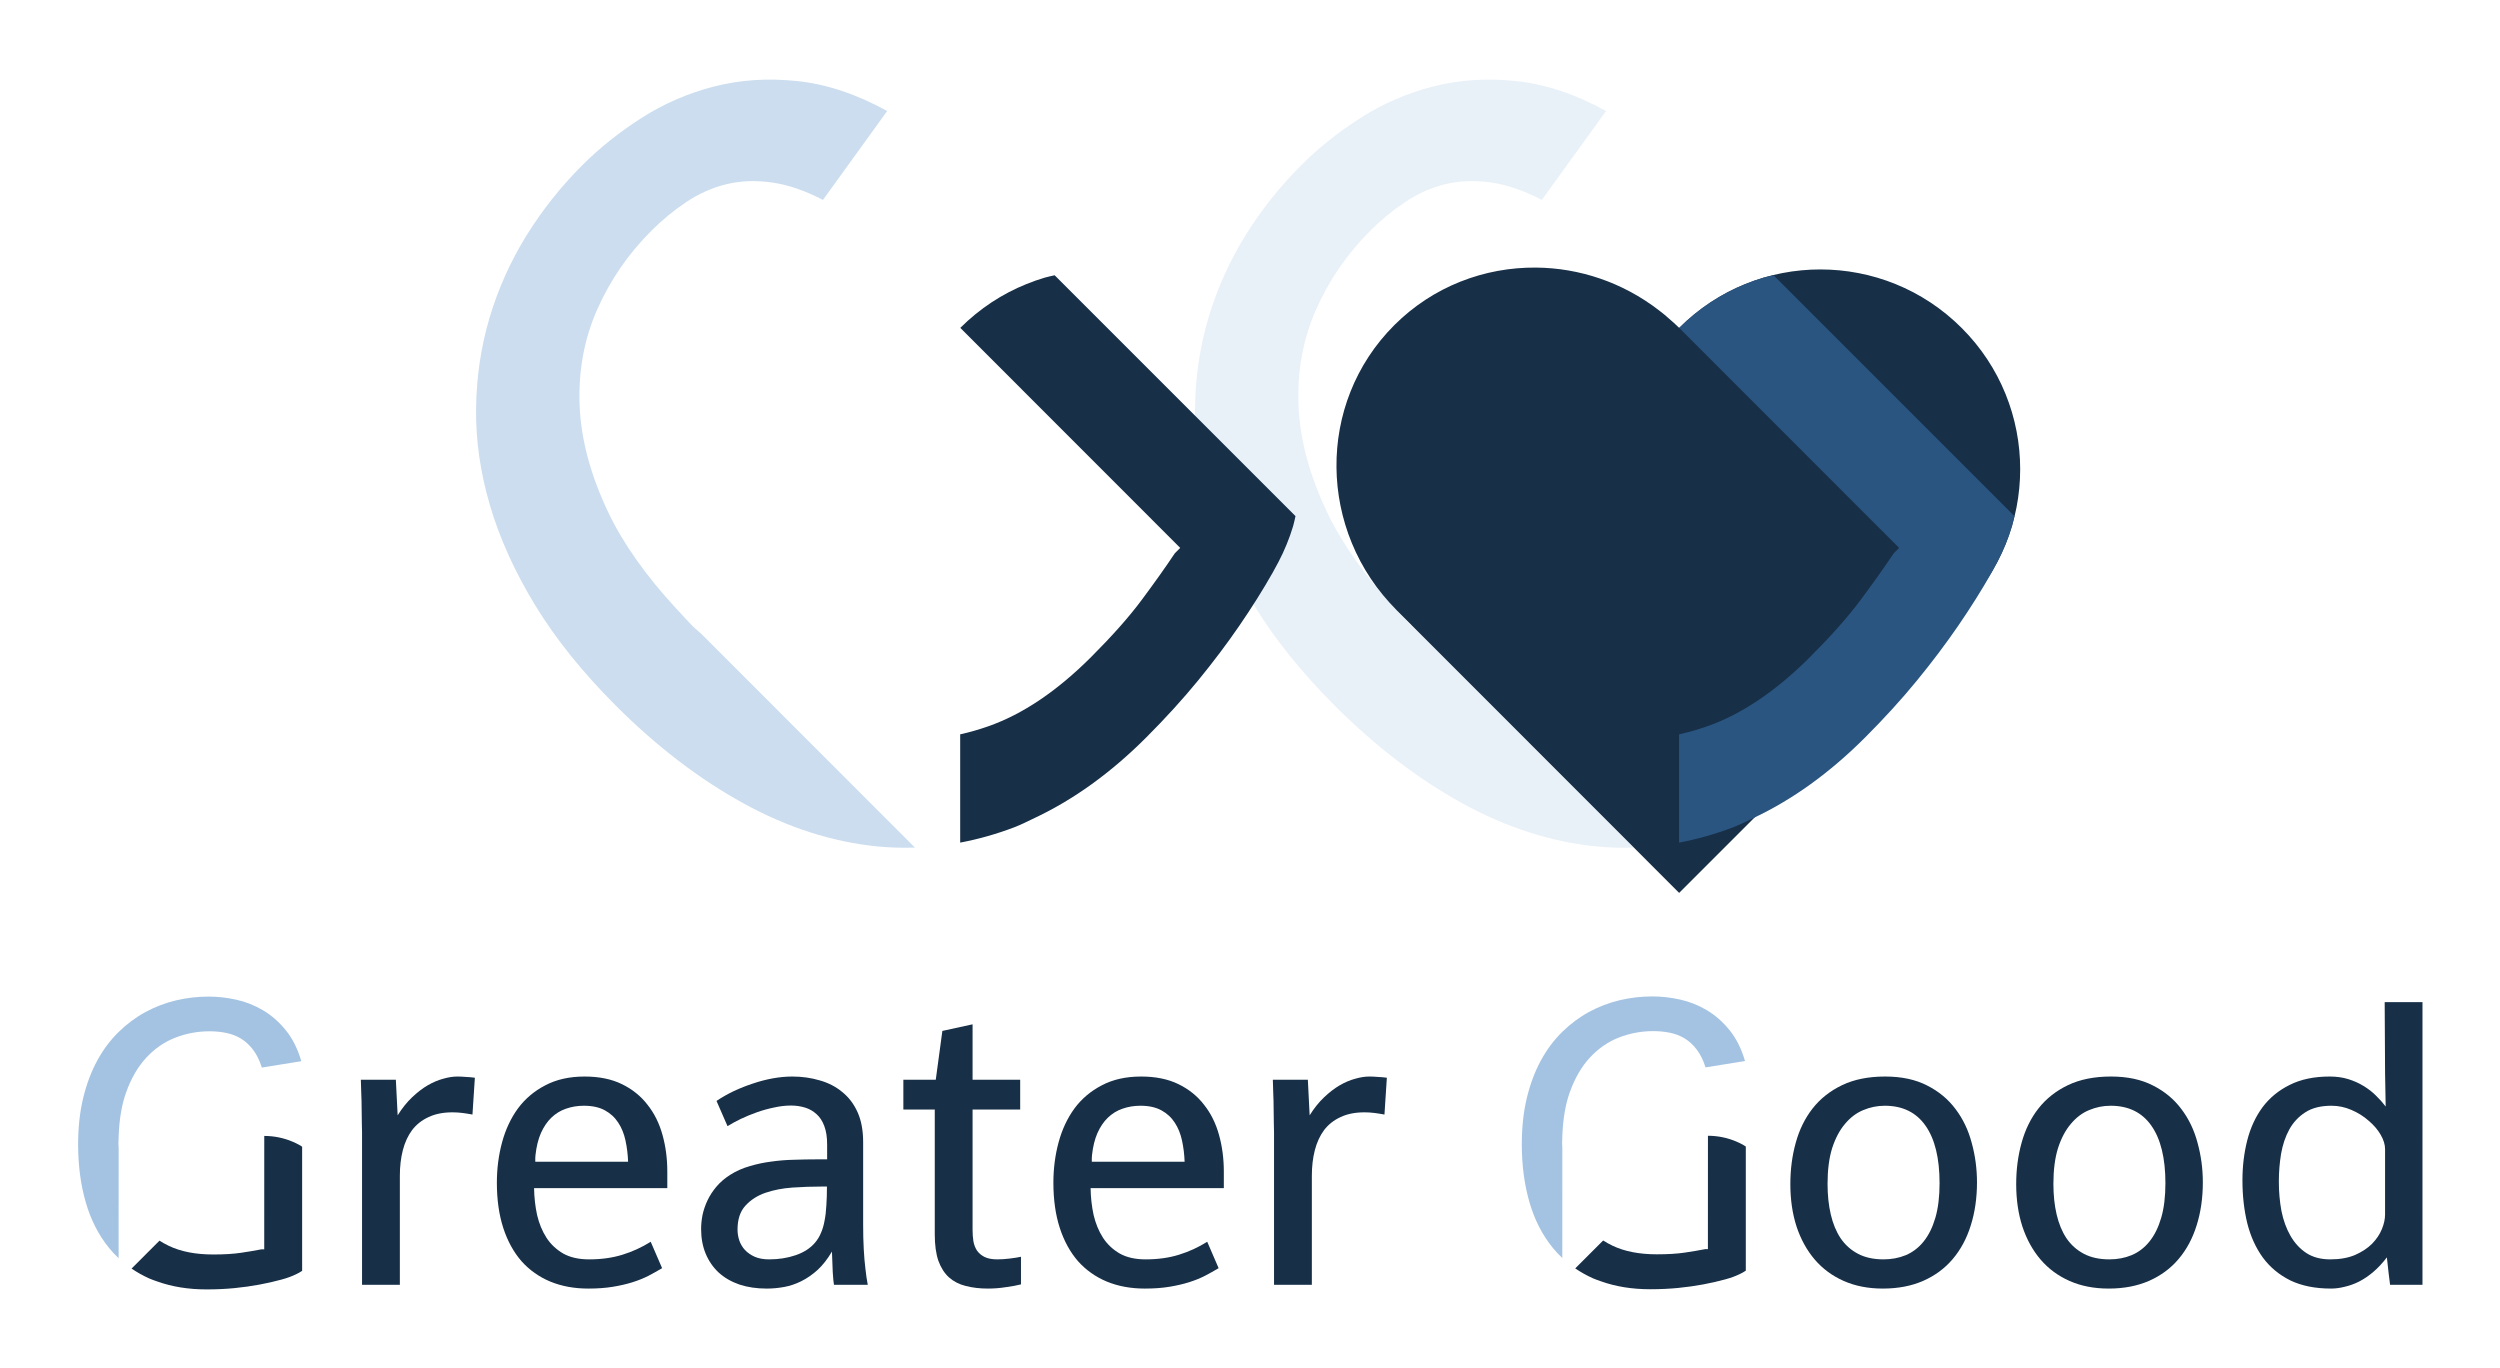 <?xml version="1.0" encoding="UTF-8" standalone="no"?>
<!-- Created with Inkscape (http://www.inkscape.org/) -->

<svg
   width="640"
   height="350.234"
   id="svg2"
   version="1.1"
   inkscape:version="1.1.2 (b8e25be833, 2022-02-05)"
   sodipodi:docname="greater-good-logo-all-paths.svg"
   inkscape:export-filename="B:\Data\greater good\logos\heart v2.png"
   inkscape:export-xdpi="150"
   inkscape:export-ydpi="150"
   xmlns:inkscape="http://www.inkscape.org/namespaces/inkscape"
   xmlns:sodipodi="http://sodipodi.sourceforge.net/DTD/sodipodi-0.dtd"
   xmlns:xlink="http://www.w3.org/1999/xlink"
   xmlns="http://www.w3.org/2000/svg"
   xmlns:svg="http://www.w3.org/2000/svg"
   xmlns:rdf="http://www.w3.org/1999/02/22-rdf-syntax-ns#"
   xmlns:cc="http://creativecommons.org/ns#"
   xmlns:dc="http://purl.org/dc/elements/1.1/">
  <sodipodi:namedview
     id="base"
     pagecolor="#ffffff"
     bordercolor="#666666"
     borderopacity="1.0"
     inkscape:pageopacity="0.0"
     inkscape:pageshadow="2"
     inkscape:zoom="1.0444444"
     inkscape:cx="333.67023"
     inkscape:cy="191.01065"
     inkscape:document-units="px"
     inkscape:current-layer="layer1"
     showgrid="false"
     inkscape:object-paths="true"
     inkscape:snap-intersection-paths="true"
     inkscape:object-nodes="true"
     inkscape:snap-smooth-nodes="true"
     inkscape:snap-grids="false"
     inkscape:snap-global="true"
     inkscape:window-width="1920"
     inkscape:window-height="1134"
     inkscape:window-x="-8"
     inkscape:window-y="-8"
     inkscape:window-maximized="1"
     showguides="true"
     inkscape:guide-bbox="true"
     fit-margin-top="20"
     fit-margin-left="20"
     fit-margin-right="20"
     fit-margin-bottom="20"
     inkscape:snap-page="true"
     inkscape:snap-bbox="true"
     inkscape:snap-bbox-edge-midpoints="false"
     inkscape:snap-nodes="false"
     inkscape:bbox-paths="true"
     units="px"
     inkscape:pagecheckerboard="0">
    <inkscape:grid
       snapvisiblegridlinesonly="true"
       enabled="true"
       visible="true"
       empspacing="5"
       id="grid2989"
       type="xygrid"
       originx="-19.617"
       originy="-872.652"
       spacingx="1.067"
       spacingy="1.067" />
  </sodipodi:namedview>
  <defs
     id="defs4">
    <inkscape:path-effect
       is_visible="true"
       id="path-effect3786"
       effect="spiro" />
    <inkscape:path-effect
       is_visible="true"
       id="path-effect3782"
       effect="spiro" />
    <inkscape:path-effect
       effect="spiro"
       id="path-effect3773"
       is_visible="true" />
    <inkscape:path-effect
       is_visible="true"
       id="path-effect3769"
       effect="spiro" />
    <inkscape:path-effect
       is_visible="true"
       id="path-effect3765"
       effect="spiro" />
    <linearGradient
       y2="-55.332"
       x2="-15.617"
       y1="-142.838"
       x1="68.47"
       gradientUnits="userSpaceOnUse"
       id="linearGradient3989"
       xlink:href="#linearGradient4231"
       inkscape:collect="always" />
    <linearGradient
       id="linearGradient4231">
      <stop
         style="stop-color:#dedede;stop-opacity:1"
         offset="0"
         id="stop4233" />
      <stop
         id="stop4235"
         offset="0.5"
         style="stop-color:#b9b9b9;stop-opacity:0.498;" />
      <stop
         style="stop-color:#dcdeff;stop-opacity:1"
         offset="1"
         id="stop4237" />
    </linearGradient>
    <filter
       inkscape:menu-tooltip="Glow of object's own color at the edges"
       inkscape:menu="Shadows and Glows"
       inkscape:label="Glow"
       id="filter3964"
       style="color-interpolation-filters:sRGB">
      <feGaussianBlur
         result="result91"
         stdDeviation="5"
         id="feGaussianBlur3966" />
      <feComposite
         operator="over"
         in="SourceGraphic"
         in2="result91"
         id="feComposite3968" />
    </filter>
    <linearGradient
       y2="-96.435"
       x2="38.597"
       y1="103.459"
       x1="-38.982"
       gradientUnits="userSpaceOnUse"
       id="linearGradient3976"
       xlink:href="#linearGradient4200"
       inkscape:collect="always" />
    <linearGradient
       id="linearGradient4200">
      <stop
         id="stop4202"
         offset="0"
         style="stop-color:#838383;stop-opacity:1;" />
      <stop
         style="stop-color:#b9b9b9;stop-opacity:0.498;"
         offset="0.5"
         id="stop4208" />
      <stop
         id="stop4204"
         offset="1"
         style="stop-color:#f0f0f0;stop-opacity:0;" />
    </linearGradient>
    <linearGradient
       id="linearGradient4239">
      <stop
         style="stop-color:#a2affd;stop-opacity:1"
         offset="0"
         id="stop4241" />
      <stop
         style="stop-color:#f0f0f0;stop-opacity:0;"
         offset="1"
         id="stop4245" />
    </linearGradient>
    <linearGradient
       id="linearGradient3379">
      <stop
         style="stop-color:#a2affd;stop-opacity:1"
         offset="0"
         id="stop3381" />
      <stop
         style="stop-color:#f0f0f0;stop-opacity:0;"
         offset="1"
         id="stop3383" />
    </linearGradient>
    <linearGradient
       id="linearGradient3386">
      <stop
         style="stop-color:#a2affd;stop-opacity:1"
         offset="0"
         id="stop3388" />
      <stop
         style="stop-color:#f0f0f0;stop-opacity:0;"
         offset="1"
         id="stop3390" />
    </linearGradient>
    <linearGradient
       id="linearGradient3393">
      <stop
         style="stop-color:#a2affd;stop-opacity:1"
         offset="0"
         id="stop3395" />
      <stop
         style="stop-color:#f0f0f0;stop-opacity:0;"
         offset="1"
         id="stop3397" />
    </linearGradient>
    <linearGradient
       y2="-96.435"
       x2="38.597"
       y1="103.459"
       x1="-38.982"
       gradientUnits="userSpaceOnUse"
       id="linearGradient3985"
       xlink:href="#linearGradient4200"
       inkscape:collect="always" />
    <linearGradient
       id="linearGradient3400">
      <stop
         id="stop3402"
         offset="0"
         style="stop-color:#838383;stop-opacity:1;" />
      <stop
         style="stop-color:#b9b9b9;stop-opacity:0.498;"
         offset="0.5"
         id="stop3404" />
      <stop
         id="stop3406"
         offset="1"
         style="stop-color:#f0f0f0;stop-opacity:0;" />
    </linearGradient>
    <linearGradient
       id="linearGradient3409">
      <stop
         style="stop-color:#a2affd;stop-opacity:1"
         offset="0"
         id="stop3411" />
      <stop
         style="stop-color:#f0f0f0;stop-opacity:0;"
         offset="1"
         id="stop3413" />
    </linearGradient>
    <linearGradient
       id="linearGradient3416">
      <stop
         style="stop-color:#a2affd;stop-opacity:1"
         offset="0"
         id="stop3418" />
      <stop
         style="stop-color:#f0f0f0;stop-opacity:0;"
         offset="1"
         id="stop3420" />
    </linearGradient>
    <linearGradient
       id="linearGradient3423">
      <stop
         style="stop-color:#a2affd;stop-opacity:1"
         offset="0"
         id="stop3425" />
      <stop
         style="stop-color:#f0f0f0;stop-opacity:0;"
         offset="1"
         id="stop3427" />
    </linearGradient>
    <linearGradient
       gradientUnits="userSpaceOnUse"
       y2="6.091"
       x2="385.7"
       y1="48.964"
       x1="-243.472"
       id="linearGradient4253"
       xlink:href="#linearGradient4239"
       inkscape:collect="always" />
    <linearGradient
       id="linearGradient3430">
      <stop
         style="stop-color:#a2affd;stop-opacity:1"
         offset="0"
         id="stop3432" />
      <stop
         style="stop-color:#f0f0f0;stop-opacity:0;"
         offset="1"
         id="stop3434" />
    </linearGradient>
  </defs>
  <g
     transform="translate(-663.227,1131.283)"
     inkscape:label="Background"
     id="layer2"
     inkscape:groupmode="layer" />
  <g
     transform="translate(-663.227,1131.283)"
     style="display:inline"
     id="layer1"
     inkscape:groupmode="layer"
     inkscape:label="Layer 1">
    <path
       d="m 730.407,-857.995 q -0.871,-2.765 -2.253,-4.558 -1.383,-1.844 -3.124,-2.868 -1.741,-1.075 -3.79,-1.485 -2.048,-0.41 -4.251,-0.41 -4.558,0 -8.808,1.639 -4.199,1.639 -7.477,5.172 -3.226,3.482 -5.172,8.962 -1.946,5.48 -1.946,13.11 0,5.94 1.28,11.113 1.28,5.172 4.148,9.013 2.868,3.841 7.477,6.094 4.66,2.202 11.42,2.202 4.199,0 7.118,-0.41 2.97,-0.461 5.275,-0.922 h 0.717 v -29.497 h 9.73 v 35.694 q -2.561,0.819 -5.275,1.588 -2.663,0.717 -5.684,1.28 -3.021,0.563 -6.401,0.871 -3.329,0.358 -7.17,0.358 -8.45,0 -14.698,-2.765 -6.197,-2.817 -10.293,-7.784 -4.046,-4.967 -6.043,-11.779 -1.946,-6.811 -1.946,-14.851 0,-6.606 1.28,-11.983 1.331,-5.377 3.636,-9.576 2.304,-4.251 5.48,-7.323 3.175,-3.124 6.913,-5.121 3.738,-2.048 7.835,-3.021 4.148,-0.973 8.399,-0.973 3.38,0 7.016,0.819 3.636,0.768 6.862,2.714 3.277,1.895 5.889,5.121 2.612,3.175 3.994,7.938 z"
       style="font-size:4.661px;line-height:0%;-inkscape-font-specification:Shanti;letter-spacing:0px;word-spacing:0px;fill:#172f47;fill-opacity:0;stroke-width:0.388"
       id="path3060" />
    <path
       d="m 755.91,-841.352 q 0,-0.666 -0.051,-2.356 0,-1.69 -0.051,-3.687 0,-1.997 -0.102,-4.148 -0.051,-2.202 -0.102,-3.329 h 8.962 l 0.461,9.116 q 1.69,-2.714 3.687,-4.609 1.997,-1.895 3.994,-3.073 2.048,-1.178 3.994,-1.69 1.946,-0.563 3.585,-0.563 1.024,0 2.202,0.102 1.229,0.051 2.304,0.205 l -0.615,9.423 q -1.383,-0.256 -2.612,-0.41 -1.229,-0.154 -2.509,-0.154 -3.585,0 -6.145,1.229 -2.561,1.178 -4.199,3.329 -1.588,2.151 -2.356,5.121 -0.768,2.97 -0.768,6.555 v 27.91 h -9.679 z"
       style="font-size:104.88px;line-height:1.25;font-family:Shanti;-inkscape-font-specification:Shanti;letter-spacing:0px;word-spacing:0px;fill:#172f47;stroke-width:0.388"
       id="path3062" />
    <path
       d="m 832.726,-806.631 q -1.639,0.973 -3.482,1.946 -1.792,0.922 -4.046,1.639 -2.253,0.717 -5.07,1.178 -2.765,0.461 -6.299,0.461 -5.377,0 -9.73,-1.792 -4.302,-1.792 -7.374,-5.224 -3.021,-3.482 -4.66,-8.501 -1.639,-5.07 -1.639,-11.574 0,-5.428 1.331,-10.345 1.331,-4.916 4.046,-8.655 2.765,-3.738 7.016,-5.94 4.251,-2.253 10.089,-2.253 5.531,0 9.525,1.946 3.994,1.946 6.555,5.275 2.612,3.277 3.841,7.733 1.229,4.404 1.229,9.372 v 4.251 h -34.106 q 0.051,3.534 0.768,6.862 0.768,3.277 2.407,5.838 1.639,2.509 4.302,4.046 2.663,1.485 6.606,1.485 4.711,0 8.501,-1.178 3.841,-1.178 7.272,-3.329 z m -20.023,-41.583 q -2.458,0 -4.609,0.768 -2.1,0.717 -3.738,2.304 -1.588,1.536 -2.663,3.943 -1.024,2.356 -1.383,5.633 -0.051,0.256 -0.051,0.717 0,0.461 0,0.973 h 23.762 q -0.102,-2.817 -0.666,-5.428 -0.563,-2.612 -1.844,-4.558 -1.28,-1.997 -3.431,-3.175 -2.151,-1.178 -5.377,-1.178 z"
       style="font-size:104.88px;line-height:1.25;font-family:Shanti;-inkscape-font-specification:Shanti;letter-spacing:0px;word-spacing:0px;fill:#172f47;stroke-width:0.388"
       id="path3064" />
    <path
       d="m 846.656,-849.443 q 2.048,-1.383 4.404,-2.509 2.407,-1.127 4.916,-1.946 2.561,-0.871 5.121,-1.331 2.561,-0.461 4.967,-0.461 3.687,0 6.965,0.973 3.329,0.922 5.787,2.97 2.509,1.997 3.943,5.172 1.434,3.175 1.434,7.682 v 21.099 q 0,3.482 0.154,6.299 0.154,2.817 0.41,4.865 0.256,2.407 0.615,4.251 h -8.655 q -0.154,-0.871 -0.307,-3.226 -0.102,-2.356 -0.205,-5.275 -1.69,2.868 -3.687,4.711 -1.997,1.792 -4.148,2.868 -2.151,1.075 -4.404,1.485 -2.253,0.41 -4.455,0.41 -3.841,0 -6.965,-1.024 -3.124,-1.075 -5.326,-3.073 -2.151,-1.997 -3.329,-4.814 -1.178,-2.817 -1.178,-6.35 0,-1.69 0.358,-3.585 0.41,-1.895 1.28,-3.738 0.871,-1.844 2.304,-3.534 1.434,-1.69 3.534,-3.021 2.253,-1.434 4.967,-2.202 2.714,-0.819 5.582,-1.178 2.919,-0.41 5.838,-0.461 2.919,-0.102 5.633,-0.102 h 2.765 v -3.79 q 0,-2.817 -0.717,-4.711 -0.717,-1.946 -1.997,-3.073 -1.28,-1.178 -2.97,-1.69 -1.69,-0.512 -3.585,-0.512 -2.1,0 -4.353,0.512 -2.253,0.461 -4.404,1.229 -2.151,0.768 -4.097,1.69 -1.895,0.922 -3.38,1.844 z m 25.196,36.309 q 0.973,-1.127 1.536,-2.509 0.615,-1.383 0.922,-3.124 0.358,-1.741 0.461,-3.892 0.154,-2.151 0.154,-4.865 h -1.485 q -3.534,0 -7.323,0.256 -3.738,0.256 -6.913,1.331 -3.124,1.075 -5.172,3.329 -1.997,2.202 -1.997,6.094 0,1.434 0.461,2.817 0.461,1.331 1.434,2.407 1.024,1.075 2.509,1.741 1.536,0.666 3.687,0.666 3.687,0 6.811,-1.075 3.124,-1.075 4.916,-3.175 z"
       style="font-size:104.88px;line-height:1.25;font-family:Shanti;-inkscape-font-specification:Shanti;letter-spacing:0px;word-spacing:0px;fill:#172f47;stroke-width:0.388"
       id="path3066" />
    <path
       d="m 918.556,-808.884 q 1.434,0 3.124,-0.205 1.741,-0.205 2.919,-0.461 v 7.067 q -1.588,0.41 -3.892,0.717 -2.253,0.358 -4.558,0.358 -3.124,0 -5.684,-0.666 -2.509,-0.615 -4.302,-2.202 -1.741,-1.588 -2.714,-4.251 -0.922,-2.714 -0.922,-6.76 v -31.956 h -8.04 v -7.63 h 8.296 l 1.69,-12.495 7.733,-1.69 v 14.185 h 12.188 v 7.63 h -12.188 v 30.829 q 0,1.485 0.205,2.868 0.256,1.383 0.922,2.407 0.717,1.024 1.946,1.639 1.229,0.615 3.277,0.615 z"
       style="font-size:104.88px;line-height:1.25;font-family:Shanti;-inkscape-font-specification:Shanti;letter-spacing:0px;word-spacing:0px;fill:#172f47;stroke-width:0.388"
       id="path3068" />
    <path
       d="m 975.195,-806.631 q -1.639,0.973 -3.482,1.946 -1.792,0.922 -4.046,1.639 -2.253,0.717 -5.07,1.178 -2.765,0.461 -6.299,0.461 -5.377,0 -9.73,-1.792 -4.302,-1.792 -7.374,-5.224 -3.021,-3.482 -4.66,-8.501 -1.639,-5.07 -1.639,-11.574 0,-5.428 1.331,-10.345 1.331,-4.916 4.046,-8.655 2.765,-3.738 7.016,-5.94 4.251,-2.253 10.089,-2.253 5.531,0 9.525,1.946 3.994,1.946 6.555,5.275 2.612,3.277 3.841,7.733 1.229,4.404 1.229,9.372 v 4.251 h -34.106 q 0.051,3.534 0.768,6.862 0.768,3.277 2.407,5.838 1.639,2.509 4.302,4.046 2.663,1.485 6.606,1.485 4.711,0 8.501,-1.178 3.841,-1.178 7.272,-3.329 z m -20.023,-41.583 q -2.458,0 -4.609,0.768 -2.1,0.717 -3.738,2.304 -1.588,1.536 -2.663,3.943 -1.024,2.356 -1.383,5.633 -0.051,0.256 -0.051,0.717 0,0.461 0,0.973 h 23.762 q -0.102,-2.817 -0.666,-5.428 -0.563,-2.612 -1.844,-4.558 -1.28,-1.997 -3.431,-3.175 -2.151,-1.178 -5.377,-1.178 z"
       style="font-size:104.88px;line-height:1.25;font-family:Shanti;-inkscape-font-specification:Shanti;letter-spacing:0px;word-spacing:0px;fill:#172f47;stroke-width:0.388"
       id="path3070" />
    <path
       d="m 989.38,-841.352 q 0,-0.666 -0.051,-2.356 0,-1.69 -0.051,-3.687 0,-1.997 -0.102,-4.148 -0.051,-2.202 -0.102,-3.329 h 8.962 l 0.461,9.116 q 1.69,-2.714 3.687,-4.609 1.997,-1.895 3.994,-3.073 2.048,-1.178 3.994,-1.69 1.946,-0.563 3.585,-0.563 1.024,0 2.202,0.102 1.229,0.051 2.304,0.205 l -0.615,9.423 q -1.383,-0.256 -2.612,-0.41 -1.229,-0.154 -2.509,-0.154 -3.585,0 -6.145,1.229 -2.561,1.178 -4.199,3.329 -1.587,2.151 -2.356,5.121 -0.768,2.97 -0.768,6.555 v 27.91 h -9.679 z"
       style="font-size:104.88px;line-height:1.25;font-family:Shanti;-inkscape-font-specification:Shanti;letter-spacing:0px;word-spacing:0px;fill:#172f47;stroke-width:0.388"
       id="path3072" />
    <path
       d="m 1099.177,-857.995 q -0.871,-2.765 -2.253,-4.558 -1.383,-1.844 -3.124,-2.868 -1.741,-1.075 -3.79,-1.485 -2.049,-0.41 -4.25,-0.41 -4.558,0 -8.808,1.639 -4.199,1.639 -7.477,5.172 -3.226,3.482 -5.172,8.962 -1.946,5.48 -1.946,13.11 0,5.94 1.28,11.113 1.28,5.172 4.148,9.013 2.868,3.841 7.477,6.094 4.66,2.202 11.42,2.202 4.199,0 7.118,-0.41 2.97,-0.461 5.275,-0.922 h 0.717 v -29.497 h 9.73 v 35.694 q -2.561,0.819 -5.275,1.588 -2.663,0.717 -5.684,1.28 -3.021,0.563 -6.401,0.871 -3.329,0.358 -7.17,0.358 -8.45,0 -14.697,-2.765 -6.197,-2.817 -10.293,-7.784 -4.046,-4.967 -6.043,-11.779 -1.946,-6.811 -1.946,-14.851 0,-6.606 1.28,-11.983 1.331,-5.377 3.636,-9.576 2.304,-4.251 5.48,-7.323 3.175,-3.124 6.913,-5.121 3.738,-2.048 7.835,-3.021 4.148,-0.973 8.399,-0.973 3.38,0 7.016,0.819 3.636,0.768 6.862,2.714 3.277,1.895 5.889,5.121 2.612,3.175 3.994,7.938 z"
       style="font-size:4.661px;line-height:0%;-inkscape-font-specification:Shanti;letter-spacing:0px;word-spacing:0px;fill:#172f47;fill-opacity:0;stroke-width:0.388"
       id="path3074" />
    <path
       d="m 1169.336,-828.6 q 0,5.992 -1.587,11.01 -1.536,4.967 -4.609,8.603 -3.022,3.585 -7.528,5.582 -4.507,1.997 -10.396,1.997 -5.582,0 -9.986,-1.946 -4.404,-1.946 -7.426,-5.48 -3.021,-3.534 -4.66,-8.45 -1.588,-4.916 -1.588,-10.857 0,-5.633 1.383,-10.601 1.383,-5.019 4.302,-8.757 2.97,-3.79 7.579,-5.992 4.609,-2.202 11.01,-2.202 6.299,0 10.754,2.304 4.455,2.253 7.272,6.043 2.868,3.79 4.148,8.706 1.331,4.865 1.331,10.037 z m -38.255,0.41 q 0,4.251 0.819,7.784 0.819,3.534 2.509,6.094 1.741,2.561 4.455,3.994 2.714,1.434 6.555,1.434 3.073,0 5.684,-1.075 2.663,-1.127 4.558,-3.482 1.946,-2.407 3.021,-6.094 1.075,-3.687 1.075,-8.859 0,-9.576 -3.585,-14.698 -3.585,-5.121 -10.447,-5.121 -2.868,0 -5.531,1.127 -2.612,1.075 -4.66,3.534 -2.048,2.407 -3.277,6.197 -1.178,3.79 -1.178,9.167 z"
       style="font-size:104.88px;line-height:1.25;font-family:Shanti;-inkscape-font-specification:Shanti;letter-spacing:0px;word-spacing:0px;fill:#172f47;stroke-width:0.388"
       id="path3076" />
    <path
       d="m 1227.153,-828.6 q 0,5.992 -1.588,11.01 -1.536,4.967 -4.609,8.603 -3.022,3.585 -7.528,5.582 -4.507,1.997 -10.396,1.997 -5.582,0 -9.986,-1.946 -4.404,-1.946 -7.426,-5.48 -3.021,-3.534 -4.66,-8.45 -1.587,-4.916 -1.587,-10.857 0,-5.633 1.383,-10.601 1.383,-5.019 4.302,-8.757 2.97,-3.79 7.579,-5.992 4.609,-2.202 11.01,-2.202 6.299,0 10.754,2.304 4.455,2.253 7.272,6.043 2.868,3.79 4.148,8.706 1.331,4.865 1.331,10.037 z m -38.255,0.41 q 0,4.251 0.819,7.784 0.819,3.534 2.509,6.094 1.741,2.561 4.455,3.994 2.714,1.434 6.555,1.434 3.073,0 5.684,-1.075 2.663,-1.127 4.558,-3.482 1.946,-2.407 3.021,-6.094 1.075,-3.687 1.075,-8.859 0,-9.576 -3.585,-14.698 -3.585,-5.121 -10.447,-5.121 -2.868,0 -5.531,1.127 -2.612,1.075 -4.66,3.534 -2.049,2.407 -3.277,6.197 -1.178,3.79 -1.178,9.167 z"
       style="font-size:104.88px;line-height:1.25;font-family:Shanti;-inkscape-font-specification:Shanti;letter-spacing:0px;word-spacing:0px;fill:#172f47;stroke-width:0.388"
       id="path3078" />
    <path
       d="m 1283.382,-802.38 h -8.296 q -0.205,-1.536 -0.358,-2.868 -0.154,-1.178 -0.256,-2.304 -0.102,-1.178 -0.205,-1.844 -1.639,2.151 -3.431,3.687 -1.792,1.536 -3.687,2.509 -1.844,0.922 -3.687,1.331 -1.792,0.461 -3.482,0.461 -6.094,0 -10.447,-2.1 -4.302,-2.151 -7.016,-5.838 -2.714,-3.738 -3.994,-8.808 -1.229,-5.07 -1.229,-10.959 0,-5.428 1.229,-10.242 1.229,-4.814 3.892,-8.45 2.714,-3.636 6.965,-5.736 4.25,-2.151 10.242,-2.151 2.612,0 4.763,0.666 2.151,0.666 3.892,1.741 1.792,1.075 3.175,2.458 1.434,1.383 2.509,2.817 l -0.154,-8.501 -0.102,-18.231 h 9.679 z m -9.576,-34.721 q 0,-1.741 -1.127,-3.687 -1.127,-1.946 -3.073,-3.585 -1.895,-1.69 -4.404,-2.765 -2.458,-1.075 -5.121,-1.075 -4.097,0 -6.709,1.69 -2.612,1.69 -4.097,4.404 -1.485,2.714 -2.1,6.248 -0.563,3.482 -0.563,7.067 0,3.943 0.666,7.528 0.717,3.585 2.304,6.35 1.587,2.765 4.046,4.404 2.509,1.639 6.145,1.639 3.687,0 6.35,-1.127 2.663,-1.178 4.353,-2.868 1.69,-1.741 2.509,-3.738 0.819,-1.997 0.819,-3.738 z"
       style="font-size:104.88px;line-height:1.25;font-family:Shanti;-inkscape-font-specification:Shanti;letter-spacing:0px;word-spacing:0px;fill:#172f47;stroke-width:0.388"
       id="path3080" />
    <path
       id="path3095"
       d="m 733.624,-870.431 c -0.975,-0.851 -2.002,-1.593 -3.083,-2.232 -2.162,-1.277 -4.457,-2.182 -6.874,-2.709 -2.417,-0.528 -4.747,-0.784 -6.994,-0.784 -2.826,5e-5 -5.612,0.316 -8.352,0.963 -2.741,0.647 -5.352,1.641 -7.837,2.986 -2.485,1.345 -4.779,3.053 -6.889,5.113 -2.111,2.06 -3.932,4.491 -5.464,7.3 -1.532,2.809 -2.737,6.002 -3.605,9.576 -0.868,3.575 -1.299,7.551 -1.299,11.942 2e-5,5.345 0.652,10.288 1.963,14.816 1.311,4.528 3.317,8.439 6.023,11.741 0.737,0.899 1.538,1.738 2.381,2.53 l 0.008,-28.221 c -0.007,-0.361 -0.06,-0.694 -0.06,-1.06 -1e-5,-0.634 0.04,-1.224 0.06,-1.836 0.005,-0.139 0.009,-0.28 0.015,-0.418 0.168,-4.108 0.771,-7.739 1.866,-10.823 1.294,-3.643 3.026,-6.632 5.188,-8.964 2.162,-2.332 4.641,-4.046 7.449,-5.135 2.809,-1.089 5.733,-1.627 8.763,-1.627 1.464,2e-5 2.87,0.138 4.232,0.411 1.362,0.272 2.619,0.75 3.777,1.448 1.157,0.698 2.201,1.658 3.12,2.866 0.919,1.209 1.668,2.722 2.247,4.561 l 10.106,-1.627 c -0.919,-3.166 -2.25,-5.814 -3.986,-7.942 -0.868,-1.064 -1.78,-2.023 -2.754,-2.874 z"
       style="font-style:normal;font-variant:normal;font-weight:normal;font-stretch:normal;font-size:200px;line-height:125%;font-family:Shanti;-inkscape-font-specification:Shanti;letter-spacing:0px;word-spacing:0px;fill:#a4c3e2;fill-opacity:1;stroke:none;stroke-width:0.142"
       inkscape:connector-curvature="0" />
    <path
       inkscape:connector-curvature="0"
       style="font-style:normal;font-variant:normal;font-weight:normal;font-stretch:normal;font-size:200px;line-height:125%;font-family:Shanti;-inkscape-font-specification:Shanti;letter-spacing:0px;word-spacing:0px;fill:#172f47;fill-opacity:1;stroke:none;stroke-width:0.142"
       d="m 740.574,-837.729 c -0.271,-0.166 -0.534,-0.348 -0.814,-0.5 -0.528,-0.287 -1.077,-0.548 -1.635,-0.784 -0.557,-0.236 -1.118,-0.445 -1.702,-0.627 -0.583,-0.182 -1.185,-0.339 -1.791,-0.463 -0.606,-0.124 -1.225,-0.22 -1.851,-0.284 -0.626,-0.064 -1.26,-0.097 -1.903,-0.097 l -0.007,29.028 h -0.717 c -1.532,0.306 -3.275,0.599 -5.232,0.888 -1.957,0.29 -4.329,0.433 -7.121,0.433 -4.494,-2e-5 -8.287,-0.736 -11.368,-2.217 -0.834,-0.401 -1.633,-0.842 -2.381,-1.321 l -7.143,7.143 c 1.409,0.963 2.932,1.819 4.568,2.553 0.658,0.295 1.372,0.521 2.068,0.769 3.677,1.312 7.846,2.015 12.569,2.015 2.553,-2e-5 4.943,-0.115 7.173,-0.336 2.23,-0.221 4.351,-0.521 6.359,-0.896 2.009,-0.375 3.9,-0.805 5.688,-1.299 0.369,-0.102 0.717,-0.217 1.082,-0.321 0.583,-0.181 1.16,-0.391 1.717,-0.627 0.557,-0.236 1.099,-0.489 1.627,-0.776 0.28,-0.152 0.543,-0.335 0.814,-0.5 v -31.782 z"
       id="path3097" />
    <path
       inkscape:connector-curvature="0"
       style="font-style:normal;font-variant:normal;font-weight:normal;font-stretch:normal;font-size:200px;line-height:125%;font-family:Shanti;-inkscape-font-specification:Shanti;letter-spacing:0px;word-spacing:0px;fill:#a4c3e2;fill-opacity:1;stroke:none;stroke-width:0.142"
       d="m 1103.206,-870.475 c -0.975,-0.851 -2.002,-1.593 -3.083,-2.232 -2.162,-1.277 -4.457,-2.182 -6.874,-2.709 -2.417,-0.528 -4.747,-0.784 -6.994,-0.784 -2.826,5e-5 -5.612,0.316 -8.352,0.963 -2.741,0.647 -5.352,1.641 -7.837,2.986 -2.485,1.345 -4.779,3.053 -6.889,5.113 -2.111,2.06 -3.932,4.491 -5.464,7.3 -1.532,2.809 -2.737,6.002 -3.605,9.576 -0.868,3.575 -1.299,7.551 -1.299,11.942 0,5.345 0.652,10.288 1.963,14.816 1.311,4.528 3.317,8.439 6.023,11.741 0.737,0.899 1.538,1.738 2.381,2.53 l 0.01,-28.221 c -0.01,-0.361 -0.06,-0.694 -0.06,-1.06 0,-0.634 0.04,-1.224 0.06,-1.836 0,-0.139 0.01,-0.28 0.015,-0.418 0.168,-4.108 0.771,-7.739 1.866,-10.823 1.294,-3.643 3.026,-6.632 5.188,-8.964 2.162,-2.332 4.641,-4.046 7.449,-5.135 2.808,-1.089 5.733,-1.627 8.763,-1.627 1.464,2e-5 2.87,0.138 4.232,0.411 1.362,0.272 2.619,0.75 3.777,1.448 1.157,0.698 2.201,1.658 3.12,2.866 0.919,1.209 1.668,2.722 2.247,4.561 l 10.106,-1.627 c -0.919,-3.166 -2.25,-5.814 -3.986,-7.942 -0.868,-1.064 -1.78,-2.023 -2.754,-2.874 z"
       id="path3101" />
    <path
       id="path3103"
       d="m 1110.156,-837.773 c -0.271,-0.166 -0.534,-0.348 -0.814,-0.5 -0.528,-0.287 -1.077,-0.548 -1.635,-0.784 -0.557,-0.236 -1.118,-0.445 -1.702,-0.627 -0.584,-0.182 -1.185,-0.339 -1.791,-0.463 -0.607,-0.124 -1.225,-0.22 -1.851,-0.284 -0.626,-0.064 -1.26,-0.097 -1.903,-0.097 l -0.01,29.028 h -0.717 c -1.532,0.306 -3.275,0.599 -5.232,0.888 -1.957,0.29 -4.329,0.433 -7.121,0.433 -4.494,-2e-5 -8.287,-0.736 -11.368,-2.217 -0.834,-0.401 -1.633,-0.842 -2.381,-1.321 l -7.143,7.143 c 1.409,0.963 2.932,1.819 4.568,2.553 0.658,0.295 1.372,0.521 2.067,0.769 3.677,1.312 7.846,2.015 12.569,2.015 2.553,-2e-5 4.943,-0.115 7.173,-0.336 2.23,-0.221 4.351,-0.521 6.359,-0.896 2.009,-0.375 3.9,-0.805 5.688,-1.299 0.369,-0.102 0.717,-0.217 1.082,-0.321 0.583,-0.181 1.159,-0.391 1.717,-0.627 0.557,-0.236 1.099,-0.489 1.627,-0.776 0.28,-0.152 0.543,-0.335 0.814,-0.5 v -31.782 z"
       style="font-style:normal;font-variant:normal;font-weight:normal;font-stretch:normal;font-size:200px;line-height:125%;font-family:Shanti;-inkscape-font-specification:Shanti;letter-spacing:0px;word-spacing:0px;fill:#172f47;fill-opacity:1;stroke:none;stroke-width:0.142"
       inkscape:connector-curvature="0" />
    <g
       inkscape:export-ydpi="300.47131"
       inkscape:export-xdpi="300.47131"
       inkscape:export-filename="B:\Data\greater good\logos\greater good logo small (corner).png"
       transform="matrix(0.364,0,0,0.364,-972.657,-282.407)"
       id="g3105">
      <path
         inkscape:export-ydpi="58.189999"
         inkscape:export-xdpi="58.189999"
         inkscape:export-filename="B:\Data\greater good\logos\greater good logo.png"
         style="fill:#172f47;fill-opacity:1;fill-rule:nonzero;stroke:none;stroke-width:1.067"
         d="m 5474.725,-2103.323 c -54.854,54.854 -54.032,144.677 1.857,200.566 l 198.541,198.653 198.709,-198.709 c 54.857,-54.857 54.857,-143.741 0,-198.597 -54.856,-54.857 -143.797,-54.913 -198.653,-0.057 -1.503,-1.503 -3.12,-2.909 -4.67,-4.332 -1.44,-1.322 -2.91,-2.573 -4.389,-3.826 -0.122,-0.102 -0.216,-0.234 -0.337,-0.338 -0.041,-0.033 -0.071,-0.079 -0.112,-0.112 -1.583,-1.329 -3.214,-2.574 -4.838,-3.825 -25.504,-19.642 -55.871,-29.706 -86.246,-29.987 -36.27,-0.335 -72.434,13.136 -99.861,40.563 z"
         id="path3107"
         inkscape:connector-curvature="0" />
      <path
         inkscape:export-ydpi="58.189999"
         inkscape:export-xdpi="58.189999"
         inkscape:export-filename="B:\Data\greater good\logos\greater good logo.png"
         id="path3109"
         d="m 5530.184,-2275.733 c -9.73,0.658 -19.161,2.177 -28.325,4.535 -18.325,4.718 -35.384,12.128 -51.08,22.198 -15.696,10.07 -29.477,21.123 -41.452,33.098 -15.06,15.06 -28.225,31.593 -39.384,49.648 -11.159,18.054 -19.779,37.271 -25.858,57.683 -6.078,20.413 -9.194,41.743 -9.468,63.969 -0.272,22.228 2.982,44.892 9.787,68.027 6.804,23.134 17.4,46.576 31.825,70.254 14.425,23.679 33.322,47.166 56.729,70.573 28.488,28.488 58.311,51.358 89.429,68.504 31.118,17.147 62.655,27.298 94.68,30.473 8.722,0.865 17.462,1.068 26.177,0.796 l -150.375,-150.454 c -1.964,-1.886 -4.019,-3.382 -5.967,-5.33 -3.38,-3.38 -6.315,-6.737 -9.468,-10.105 -0.718,-0.767 -1.442,-1.541 -2.148,-2.307 -21.001,-22.792 -37.14,-45.356 -47.738,-67.629 -12.52,-26.309 -19.222,-51.475 -20.129,-75.426 -0.907,-23.951 3.17,-46.296 12.332,-67.072 9.163,-20.775 21.883,-39.227 38.031,-55.376 7.802,-7.802 16.035,-14.562 24.744,-20.368 8.709,-5.806 17.959,-9.962 27.847,-12.412 9.889,-2.449 20.564,-2.893 31.905,-1.353 11.341,1.544 23.398,5.62 36.281,12.332 l 45.192,-62.537 c -21.773,-11.976 -42.977,-18.996 -63.571,-21.084 -10.297,-1.043 -20.265,-1.294 -29.995,-0.636 z"
         style="font-style:normal;font-variant:normal;font-weight:normal;font-stretch:normal;font-size:200px;line-height:125%;font-family:Shanti;-inkscape-font-specification:Shanti;letter-spacing:0px;word-spacing:0px;fill:#a3c4e2;fill-opacity:0.239;stroke:none;stroke-width:1.067"
         inkscape:connector-curvature="0" />
      <path
         inkscape:export-ydpi="58.189999"
         inkscape:export-xdpi="58.189999"
         inkscape:export-filename="B:\Data\greater good\logos\greater good logo.png"
         inkscape:connector-curvature="0"
         style="font-style:normal;font-variant:normal;font-weight:normal;font-stretch:normal;font-size:200px;line-height:125%;font-family:Shanti;-inkscape-font-specification:Shanti;letter-spacing:0px;word-spacing:0px;fill:#2a5581;fill-opacity:1;stroke:none;stroke-width:1.067"
         d="m 5741.519,-2138.48 c -2.327,0.56 -4.7,0.991 -7.002,1.671 -4.344,1.284 -8.662,2.822 -12.889,4.535 -4.227,1.713 -8.334,3.587 -12.412,5.729 -4.077,2.142 -8.119,4.511 -12.014,7.081 -3.894,2.571 -7.699,5.354 -11.377,8.354 -3.678,2.999 -7.233,6.199 -10.661,9.627 l 154.671,154.75 -3.819,3.819 c -6.532,9.799 -14.262,20.646 -23.153,32.621 -8.889,11.976 -20.766,25.381 -35.644,40.259 -23.951,23.951 -48.09,40.245 -72.402,48.773 -6.585,2.309 -13.191,4.216 -19.732,5.649 v 76.142 c 12.643,-2.378 25.32,-5.933 37.952,-10.741 5.079,-1.934 10.088,-4.539 15.117,-6.922 26.589,-12.602 52.556,-31.074 77.734,-56.251 13.608,-13.609 25.735,-26.956 36.44,-40.02 10.705,-13.064 20.41,-25.966 29.12,-38.668 8.709,-12.701 16.497,-25.078 23.391,-37.236 1.425,-2.511 2.665,-4.975 4.058,-7.479 2.143,-4.076 4.094,-8.266 5.808,-12.492 1.715,-4.226 3.249,-8.467 4.535,-12.81 0.681,-2.301 1.109,-4.675 1.671,-7.002 z"
         id="path3111" />
      <path
         id="path3113"
         d="m 5235.919,-2138.48 c -2.327,0.56 -4.7,0.991 -7.002,1.671 -4.344,1.284 -8.662,2.822 -12.889,4.535 -4.227,1.713 -8.334,3.587 -12.412,5.729 -4.077,2.142 -8.119,4.511 -12.014,7.081 -3.894,2.571 -7.699,5.354 -11.377,8.354 -3.678,2.999 -7.233,6.199 -10.661,9.627 l 154.671,154.75 -3.819,3.819 c -6.532,9.799 -14.262,20.646 -23.153,32.621 -8.889,11.976 -20.766,25.381 -35.644,40.259 -23.951,23.951 -48.09,40.245 -72.402,48.773 -6.585,2.309 -13.191,4.216 -19.732,5.649 v 76.142 c 12.643,-2.378 25.32,-5.933 37.952,-10.741 5.079,-1.934 10.088,-4.539 15.117,-6.922 26.589,-12.602 52.556,-31.074 77.734,-56.251 13.608,-13.609 25.735,-26.956 36.44,-40.02 10.705,-13.064 20.41,-25.966 29.12,-38.668 8.709,-12.701 16.497,-25.078 23.391,-37.236 1.425,-2.511 2.665,-4.975 4.058,-7.479 2.143,-4.076 4.094,-8.266 5.808,-12.492 1.715,-4.226 3.249,-8.467 4.535,-12.81 0.681,-2.301 1.109,-4.675 1.671,-7.002 z"
         style="font-style:normal;font-variant:normal;font-weight:normal;font-stretch:normal;font-size:200px;line-height:125%;font-family:Shanti;-inkscape-font-specification:Shanti;letter-spacing:0px;word-spacing:0px;fill:#172f47;fill-opacity:1;stroke:none;stroke-width:1.067"
         inkscape:connector-curvature="0"
         inkscape:export-filename="B:\Data\greater good\logos\greater good logo.png"
         inkscape:export-xdpi="58.189999"
         inkscape:export-ydpi="58.189999" />
      <path
         inkscape:connector-curvature="0"
         style="font-style:normal;font-variant:normal;font-weight:normal;font-stretch:normal;font-size:200px;line-height:125%;font-family:Shanti;-inkscape-font-specification:Shanti;letter-spacing:0px;word-spacing:0px;fill:#a4c4e1;fill-opacity:0.573;stroke:none;stroke-width:1.067"
         d="m 5024.584,-2275.733 c -9.73,0.658 -19.161,2.177 -28.325,4.535 -18.325,4.718 -35.384,12.128 -51.08,22.198 -15.696,10.07 -29.477,21.123 -41.452,33.098 -15.06,15.06 -28.225,31.593 -39.384,49.648 -11.159,18.054 -19.779,37.271 -25.858,57.683 -6.078,20.413 -9.194,41.743 -9.468,63.969 -0.272,22.228 2.982,44.892 9.787,68.027 6.804,23.134 17.4,46.576 31.825,70.254 14.425,23.679 33.322,47.166 56.729,70.573 28.488,28.488 58.311,51.358 89.429,68.504 31.118,17.147 62.655,27.298 94.68,30.473 8.722,0.865 17.462,1.068 26.177,0.796 l -150.375,-150.454 c -1.964,-1.886 -4.019,-3.382 -5.967,-5.33 -3.38,-3.38 -6.315,-6.737 -9.468,-10.105 -0.718,-0.767 -1.442,-1.541 -2.148,-2.307 -21.001,-22.792 -37.14,-45.356 -47.738,-67.629 -12.52,-26.309 -19.222,-51.475 -20.129,-75.426 -0.907,-23.951 3.17,-46.296 12.332,-67.072 9.163,-20.775 21.883,-39.227 38.031,-55.376 7.802,-7.802 16.035,-14.562 24.744,-20.368 8.709,-5.806 17.959,-9.962 27.847,-12.412 9.889,-2.449 20.564,-2.893 31.905,-1.353 11.341,1.544 23.398,5.62 36.281,12.332 l 45.192,-62.537 c -21.773,-11.976 -42.977,-18.996 -63.571,-21.084 -10.297,-1.043 -20.265,-1.294 -29.995,-0.636 z"
         id="path3115"
         inkscape:export-filename="B:\Data\greater good\logos\greater good logo.png"
         inkscape:export-xdpi="58.189999"
         inkscape:export-ydpi="58.189999" />
    </g>
  </g>
</svg>
